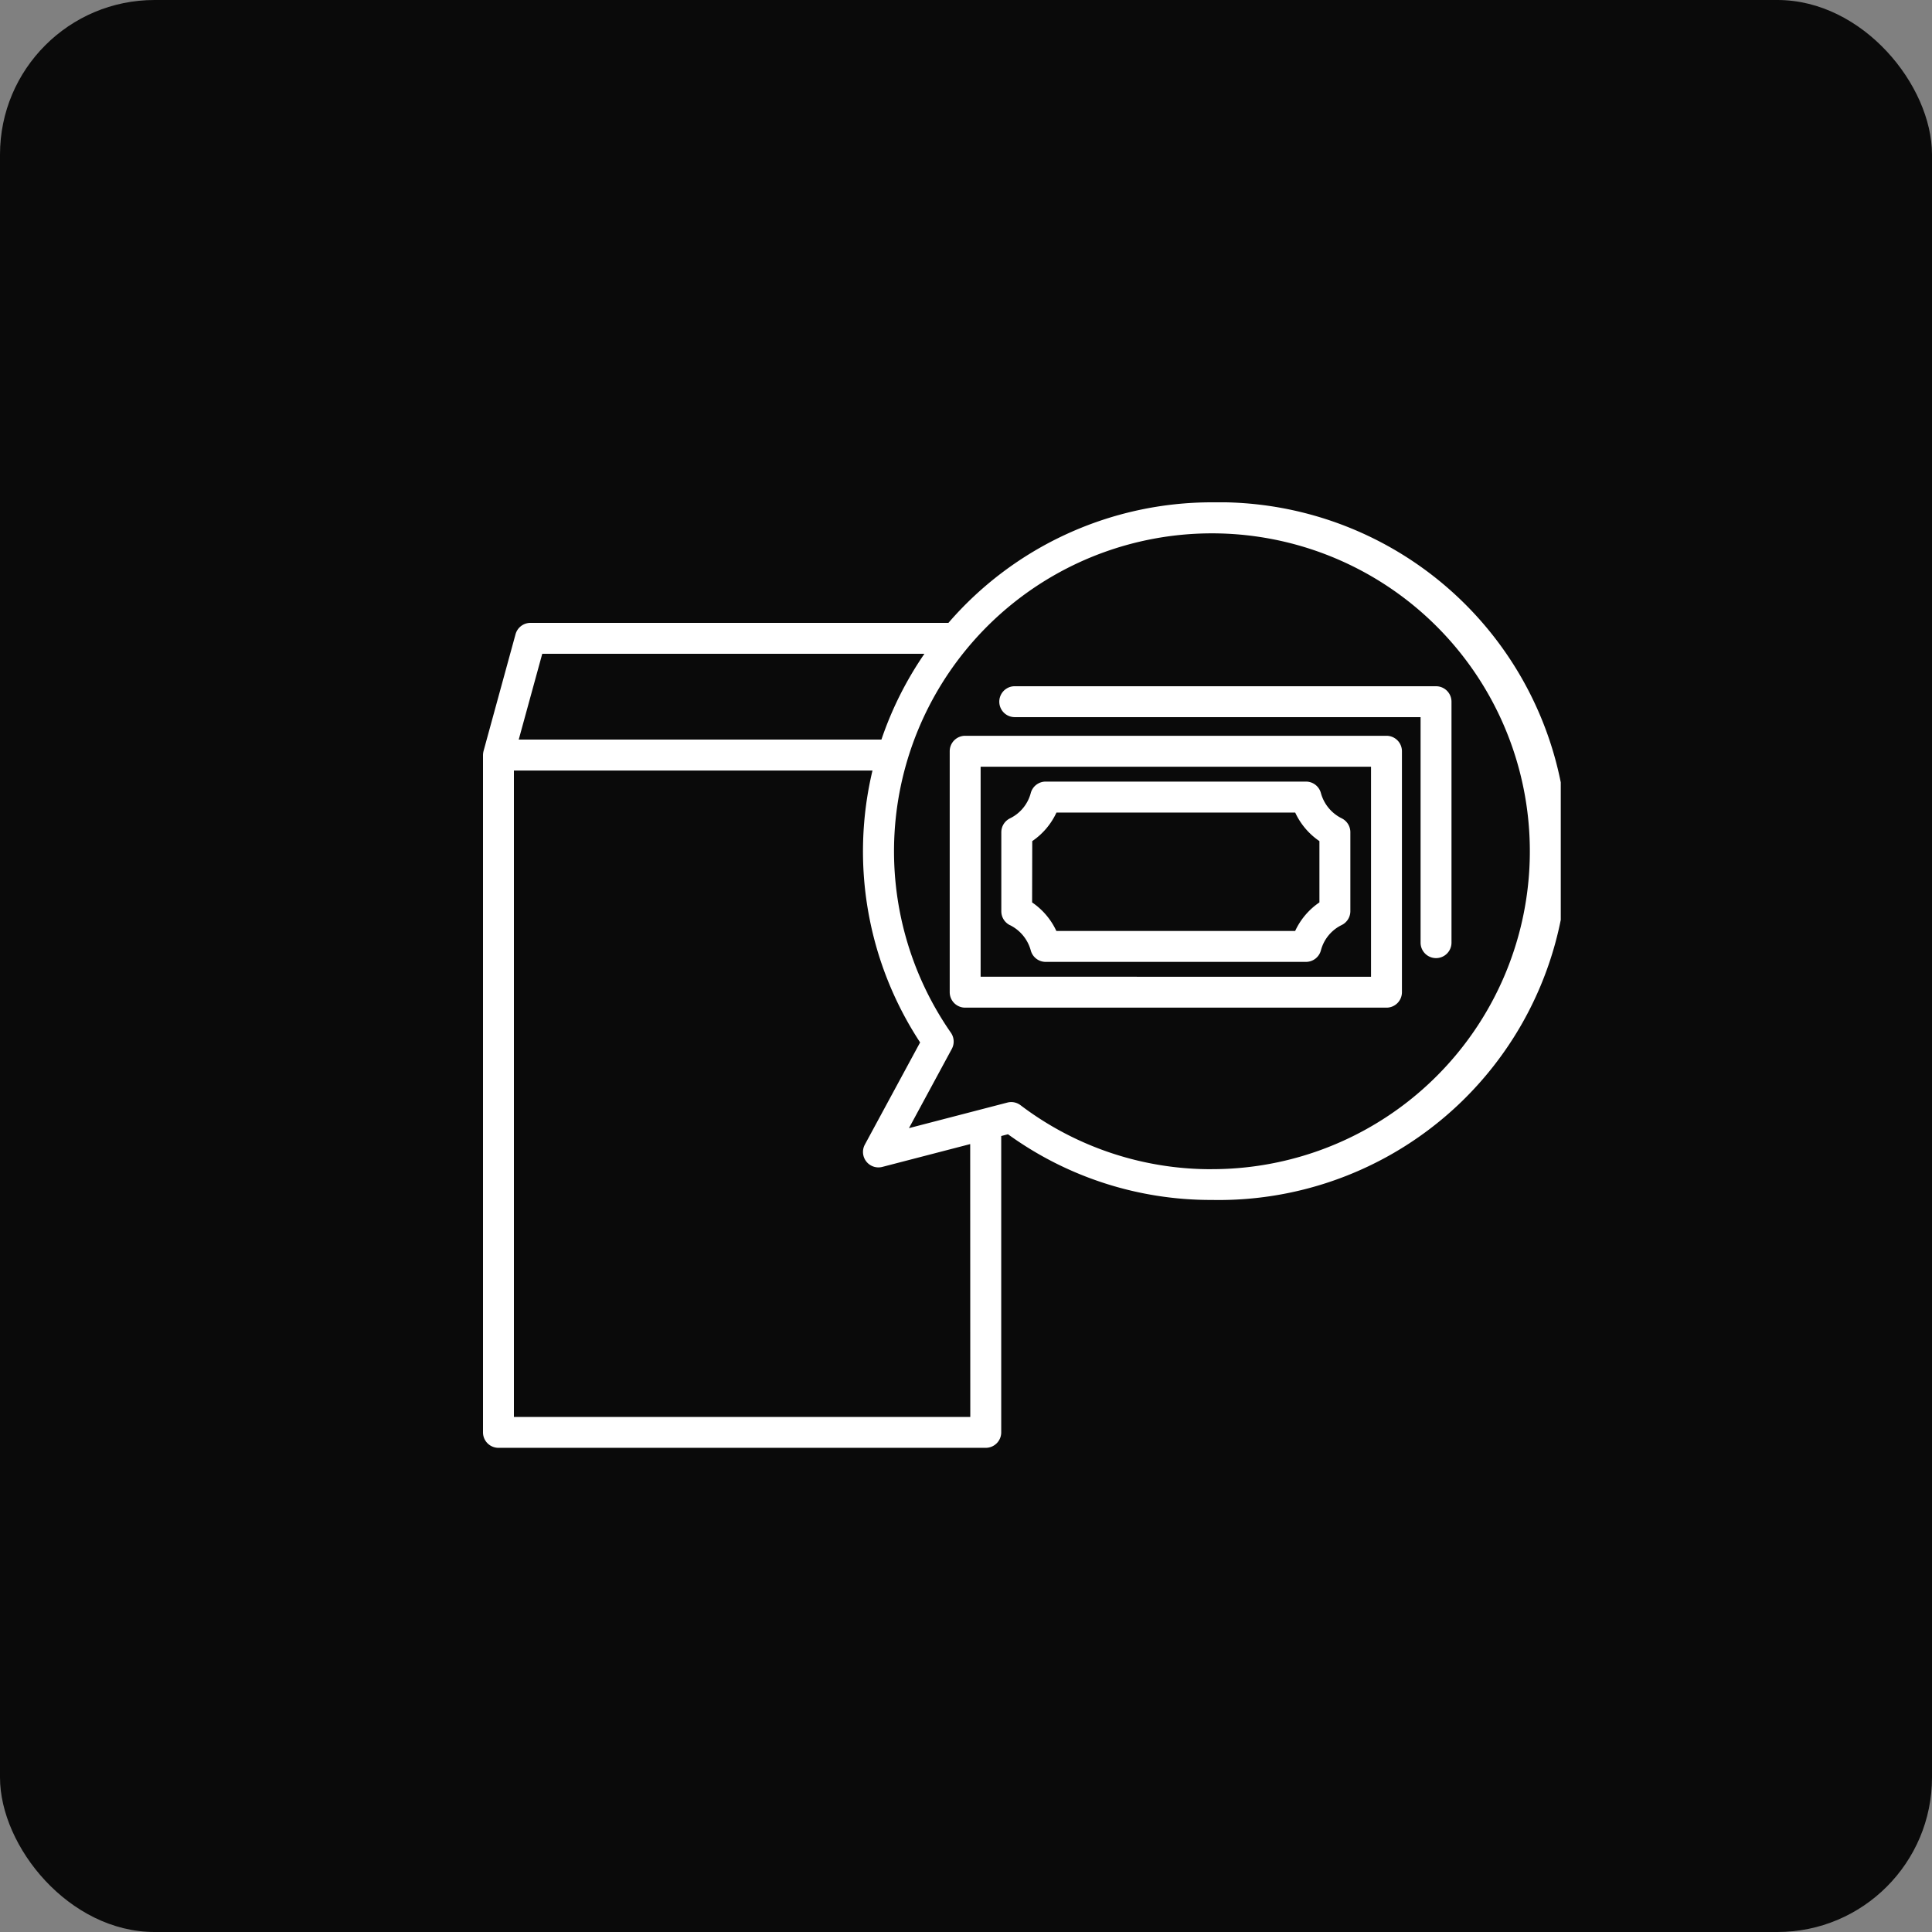 <svg xmlns="http://www.w3.org/2000/svg" xmlns:xlink="http://www.w3.org/1999/xlink" width="100" height="100" viewBox="0 0 100 100">
  <rect x="0" y="0" width="100" height="100" fill="#808080" stroke="none"/>
  <defs>
    <clipPath id="clip-path">
      <rect id="長方形_65" data-name="長方形 65" width="55.785" height="48.939" fill="#fff"/>
    </clipPath>
  </defs>
  <g id="グループ_2316" data-name="グループ 2316" transform="translate(-35 -31)">
    <rect id="長方形_41" data-name="長方形 41" width="100" height="100" rx="8" transform="translate(35 31)" fill="#0a0a0a"/>
    <g id="グループ_210" data-name="グループ 210" transform="translate(60 57)">
      <g id="グループ_181" data-name="グループ 181" transform="translate(0 0)" clip-path="url(#clip-path)">
        <path id="パス_45" data-name="パス 45" d="M37.726,0A18.019,18.019,0,0,0,24.09,6.24H2.456a.8.8,0,0,0-.772.589L.029,12.871A.933.933,0,0,0,0,13.082V48.139a.8.8,0,0,0,.8.8H26.023a.8.8,0,0,0,.8-.8V32.8l.35-.091a17.893,17.893,0,0,0,10.553,3.4A18.058,18.058,0,1,0,37.726,0M3.067,7.84H22.848a18.042,18.042,0,0,0-2.226,4.441H1.849Zm22.155,39.5H1.6V13.882h18.56a18.019,18.019,0,0,0,2.465,14.074l-2.861,5.289a.8.8,0,0,0,.9,1.155l4.553-1.182Zm12.5-12.822a16.314,16.314,0,0,1-9.9-3.313.8.8,0,0,0-.482-.162.793.793,0,0,0-.2.026l-5.092,1.323,2.217-4.1a.8.8,0,0,0-.047-.839,16.455,16.455,0,1,1,13.509,7.063" transform="translate(0 0)" fill="#fff"/>
        <path id="パス_46" data-name="パス 46" d="M61.373,19.393H39.566a.8.8,0,0,0-.8.8V32.665a.8.8,0,0,0,.8.8H61.373a.8.8,0,0,0,.8-.8V20.193a.8.8,0,0,0-.8-.8m-.8,12.472H40.366V20.994H60.573Z" transform="translate(-14.609 -7.309)" fill="#fff"/>
        <path id="パス_47" data-name="パス 47" d="M65.49,15.276H43.683a.8.8,0,1,0,0,1.6H64.689V28.549a.8.8,0,1,0,1.6,0V16.077a.8.8,0,0,0-.8-.8" transform="translate(-16.16 -5.757)" fill="#fff"/>
        <path id="パス_48" data-name="パス 48" d="M43.5,30.628a2.067,2.067,0,0,1,1.075,1.307.8.8,0,0,0,.773.594H58.82a.8.8,0,0,0,.774-.6,2.033,2.033,0,0,1,1.074-1.307.8.8,0,0,0,.449-.719V25.817a.8.8,0,0,0-.448-.719,2.066,2.066,0,0,1-1.076-1.307.8.8,0,0,0-.773-.594H45.347a.8.8,0,0,0-.774.6A2.033,2.033,0,0,1,43.5,25.1a.8.8,0,0,0-.449.719v4.092a.8.8,0,0,0,.449.719m1.152-4.352A3.633,3.633,0,0,0,45.905,24.8H58.262a3.638,3.638,0,0,0,1.254,1.478V29.45a3.633,3.633,0,0,0-1.256,1.479H45.9a3.644,3.644,0,0,0-1.255-1.478Z" transform="translate(-16.223 -8.742)" fill="#fff"/>
      </g>
    </g>
  </g>
</svg>
